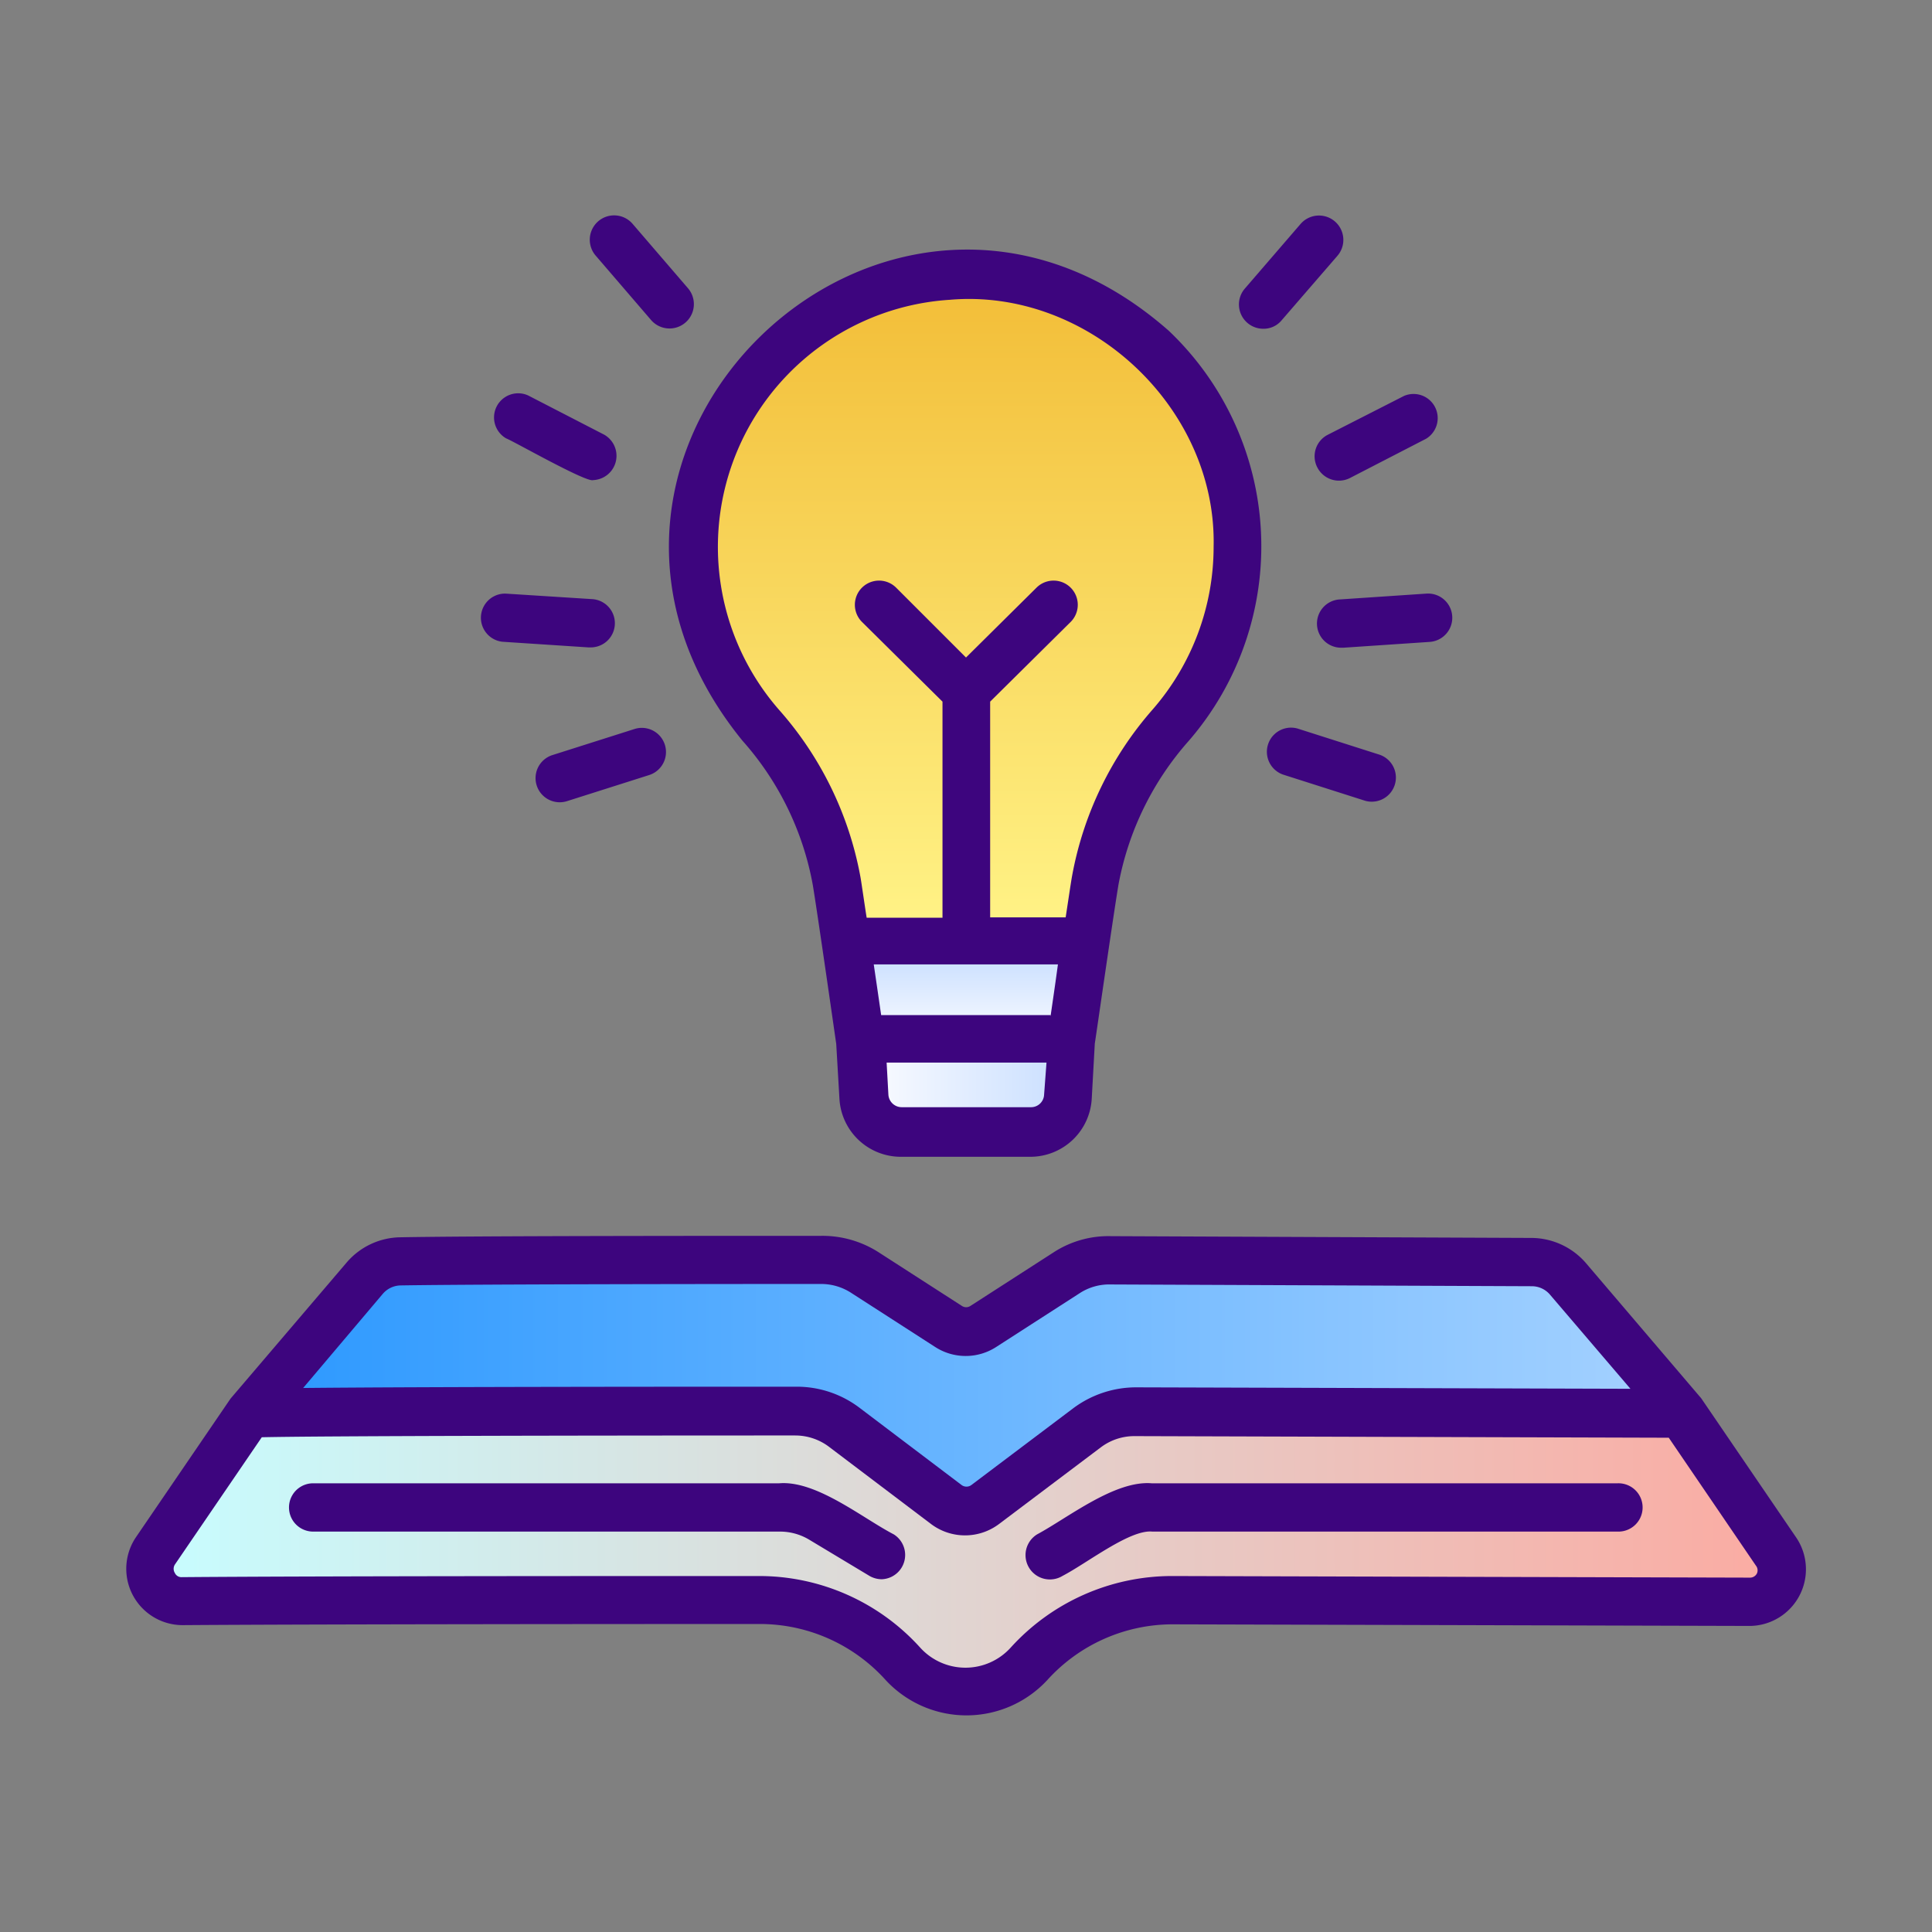 <svg height="512" viewBox="0 0 120 120" width="512" xmlns="http://www.w3.org/2000/svg" xmlns:xlink="http://www.w3.org/1999/xlink"><rect x="0" y="0" width="120" height="120" fill="#808080" stroke="none"/><linearGradient id="a" gradientUnits="userSpaceOnUse" x1="15.48" x2="104.48" y1="86.04" y2="86.04"><stop offset="0" stop-color="#2b98ff"/><stop offset="1" stop-color="#a6d2ff"/></linearGradient><linearGradient id="b" gradientUnits="userSpaceOnUse" x1="9.31" x2="110.69" y1="96.35" y2="96.35"><stop offset="0" stop-color="#c7fdff"/><stop offset="1" stop-color="#fbaba2"/></linearGradient><linearGradient id="c" gradientUnits="userSpaceOnUse" x1="60" x2="60" y1="17.38" y2="56.96"><stop offset="0" stop-color="#f2bd37"/><stop offset="1" stop-color="#fff285"/></linearGradient><linearGradient id="d" gradientUnits="userSpaceOnUse" x1="53.44" x2="66.54" y1="67.49" y2="67.49"><stop offset="0" stop-color="#fcfcff"/><stop offset="1" stop-color="#c8deff"/></linearGradient><linearGradient id="e" x1="59.99" x2="59.99" xlink:href="#d" y1="64.67" y2="59.24"/><path d="m104.48 87.77-33.95-.1a5 5 0 0 0 -3 1l-6.32 4.77a2 2 0 0 1 -2.41 0l-6.33-4.79a5 5 0 0 0 -3-1c-7 0-33.95 0-33.95.14l7.15-8.38a3 3 0 0 1 2.22-1c4.86-.08 21.15-.09 26.14-.09a5 5 0 0 1 2.71.8l5.2 3.35a2 2 0 0 0 2.16 0l5.18-3.33a5 5 0 0 1 2.72-.86l26.14.1a3 3 0 0 1 2.27 1.06z" fill="url(#a)"/><path d="m108.68 99.49-35.86-.1a12 12 0 0 0 -8.92 3.94 5.29 5.29 0 0 1 -7.83 0 12 12 0 0 0 -8.89-3.94c-9.18 0-27.78 0-35.82.07a2 2 0 0 1 -1.7-3.16l5.82-8.53c0-.13 26.91-.14 34-.14a5 5 0 0 1 3 1l6.33 4.78a2 2 0 0 0 2.41 0l6.32-4.77a5 5 0 0 1 3-1l34 .1 5.86 8.59a2 2 0 0 1 -1.72 3.16z" fill="url(#b)"/><path d="m76.88 34a16.8 16.8 0 0 1 -4.16 11.09 20 20 0 0 0 -4.72 9.6c-.06.29-.29 1.92-.58 3.79h-14.88c-.29-1.87-.54-3.48-.54-3.79a20 20 0 0 0 -4.76-9.69 16.89 16.89 0 1 1 29.64-11z" fill="url(#c)"/><path d="m56 70.35h8a2.31 2.31 0 0 0 2.31-2.19l.19-3.53h-13.06l.2 3.53a2.31 2.31 0 0 0 2.36 2.19z" fill="url(#d)"/><path d="m67.44 58.48-.89 6.14h-13.12s-.49-3.32-.89-6.14z" fill="url(#e)"/><g fill="#3d057e"><path d="m100.48 92.13h-28.95c-2.29-.19-5.21 2.15-7.11 3.17a1.5 1.5 0 0 0 1.58 2.58c1.52-.79 4.18-2.89 5.57-2.75h29a1.5 1.5 0 0 0 -.09-3z"/><path d="m55.51 95.3c-1.93-1-4.8-3.36-7.11-3.17h-28.95a1.5 1.5 0 0 0 0 3h29a3.52 3.52 0 0 1 1.79.49l3.76 2.26a1.54 1.54 0 0 0 .77.21 1.51 1.51 0 0 0 .74-2.79z"/><path d="m111.58 95.52-5.86-8.59a1.28 1.28 0 0 0 -.14-.18l-7.06-8.28a4.5 4.5 0 0 0 -3.41-1.58l-26.11-.11a6.25 6.25 0 0 0 -3.55 1l-5.17 3.33a.48.48 0 0 1 -.54 0l-5.2-3.35a6.47 6.47 0 0 0 -3.52-1c-6.3 0-21.46 0-26.16.09a4.47 4.47 0 0 0 -3.34 1.58l-7.2 8.44-5.87 8.6a3.5 3.5 0 0 0 2.92 5.47c8.29-.06 27.8-.07 35.8-.07a10.51 10.51 0 0 1 7.83 3.47 6.84 6.84 0 0 0 10.06 0 10.5 10.5 0 0 1 7.8-3.45l35.87.1a3.52 3.52 0 0 0 2.85-5.47zm-87.81-15.15a1.49 1.49 0 0 1 1.11-.53c4.81-.08 21.2-.09 26.11-.09a3.43 3.43 0 0 1 1.89.56l5.2 3.35a3.49 3.49 0 0 0 3.8 0l5.17-3.33a3.37 3.37 0 0 1 1.95-.55l26.14.11a1.48 1.48 0 0 1 1.13.52l5 5.85-30.68-.09a6.53 6.53 0 0 0 -3.93 1.3l-6.33 4.77a.51.51 0 0 1 -.6 0l-6.33-4.79a6.45 6.45 0 0 0 -3.91-1.32c-5.75 0-22.69 0-30.66.08zm85.36 17.35a.48.48 0 0 1 -.44.27l-35.9-.1a13.53 13.53 0 0 0 -10 4.43 3.79 3.79 0 0 1 -5.65 0 13.48 13.48 0 0 0 -10-4.43c-8 0-27.53 0-35.84.07a.45.45 0 0 1 -.44-.26.49.49 0 0 1 0-.52l5.4-7.91c3.47-.08 19.52-.11 33.14-.11a3.48 3.48 0 0 1 2.1.71l6.33 4.79a3.51 3.51 0 0 0 4.22 0l6.32-4.76a3.46 3.46 0 0 1 2.12-.7l33.16.1 5.41 7.94a.47.47 0 0 1 .07.48z"/><path d="m78.47 20.42a1.45 1.45 0 0 0 1.13-.52l3.46-4a1.5 1.5 0 1 0 -2.27-2l-3.45 4a1.51 1.51 0 0 0 1.13 2.52z"/><path d="m81.83 29.05a1.51 1.51 0 0 0 2 .65l4.75-2.45a1.5 1.5 0 0 0 -1.37-2.66l-4.73 2.41a1.5 1.5 0 0 0 -.65 2.05z"/><path d="m83.25 37.23a1.5 1.5 0 0 0 .1 3h.1l5.35-.36a1.5 1.5 0 1 0 -.2-3z"/><path d="m80.59 45.25a1.5 1.5 0 0 0 -.9 2.86l5.11 1.63a1.5 1.5 0 0 0 .9-2.86z"/><path d="m40.45 19.89a1.5 1.5 0 0 0 2.27-2l-3.44-4a1.5 1.5 0 1 0 -2.27 2z"/><path d="m31.44 27.23c.42.15 5 2.77 5.41 2.59a1.51 1.51 0 0 0 .68-2.82l-4.73-2.44a1.5 1.5 0 0 0 -1.36 2.67z"/><path d="m31.2 39.86 5.34.35h.1a1.5 1.5 0 0 0 .1-3l-5.34-.34a1.5 1.5 0 0 0 -.2 2.99z"/><path d="m39.41 45.28-5.1 1.62a1.5 1.5 0 0 0 .91 2.86l5.1-1.62a1.5 1.5 0 0 0 -.91-2.86z"/><path d="m46.11 46a18.41 18.41 0 0 1 4.38 9c.32 1.95 1.39 9.43 1.45 9.84l.2 3.42a3.82 3.82 0 0 0 3.86 3.59h8a3.82 3.82 0 0 0 3.81-3.61l.19-3.42c.1-.63 1.13-7.82 1.47-9.87a18.54 18.54 0 0 1 4.38-8.95 18.46 18.46 0 0 0 -1.26-25.46c-17.39-15.3-41.11 7.46-26.48 25.46zm18.74 22a.81.81 0 0 1 -.81.77h-8.04a.83.83 0 0 1 -.82-.77l-.11-2h9.93zm.4-4.95h-10.52c-.12-.83-.29-2-.46-3.15h11.44c-.17 1.26-.34 2.4-.46 3.23zm-6.25-44.43c8.62-.74 16.58 6.7 16.38 15.34a15.38 15.38 0 0 1 -3.79 10.11 21.53 21.53 0 0 0 -5 10.33c-.06.31-.29 1.87-.4 2.58h-4.69v-13.4l5-4.95a1.5 1.5 0 0 0 -2.12-2.13l-4.38 4.34-4.34-4.34a1.5 1.5 0 0 0 -2.12 2.13l5 4.95v13.42h-4.71c-.11-.67-.34-2.3-.39-2.55a21.48 21.48 0 0 0 -5.06-10.37 15.38 15.38 0 0 1 10.62-25.46z"/></g></svg>